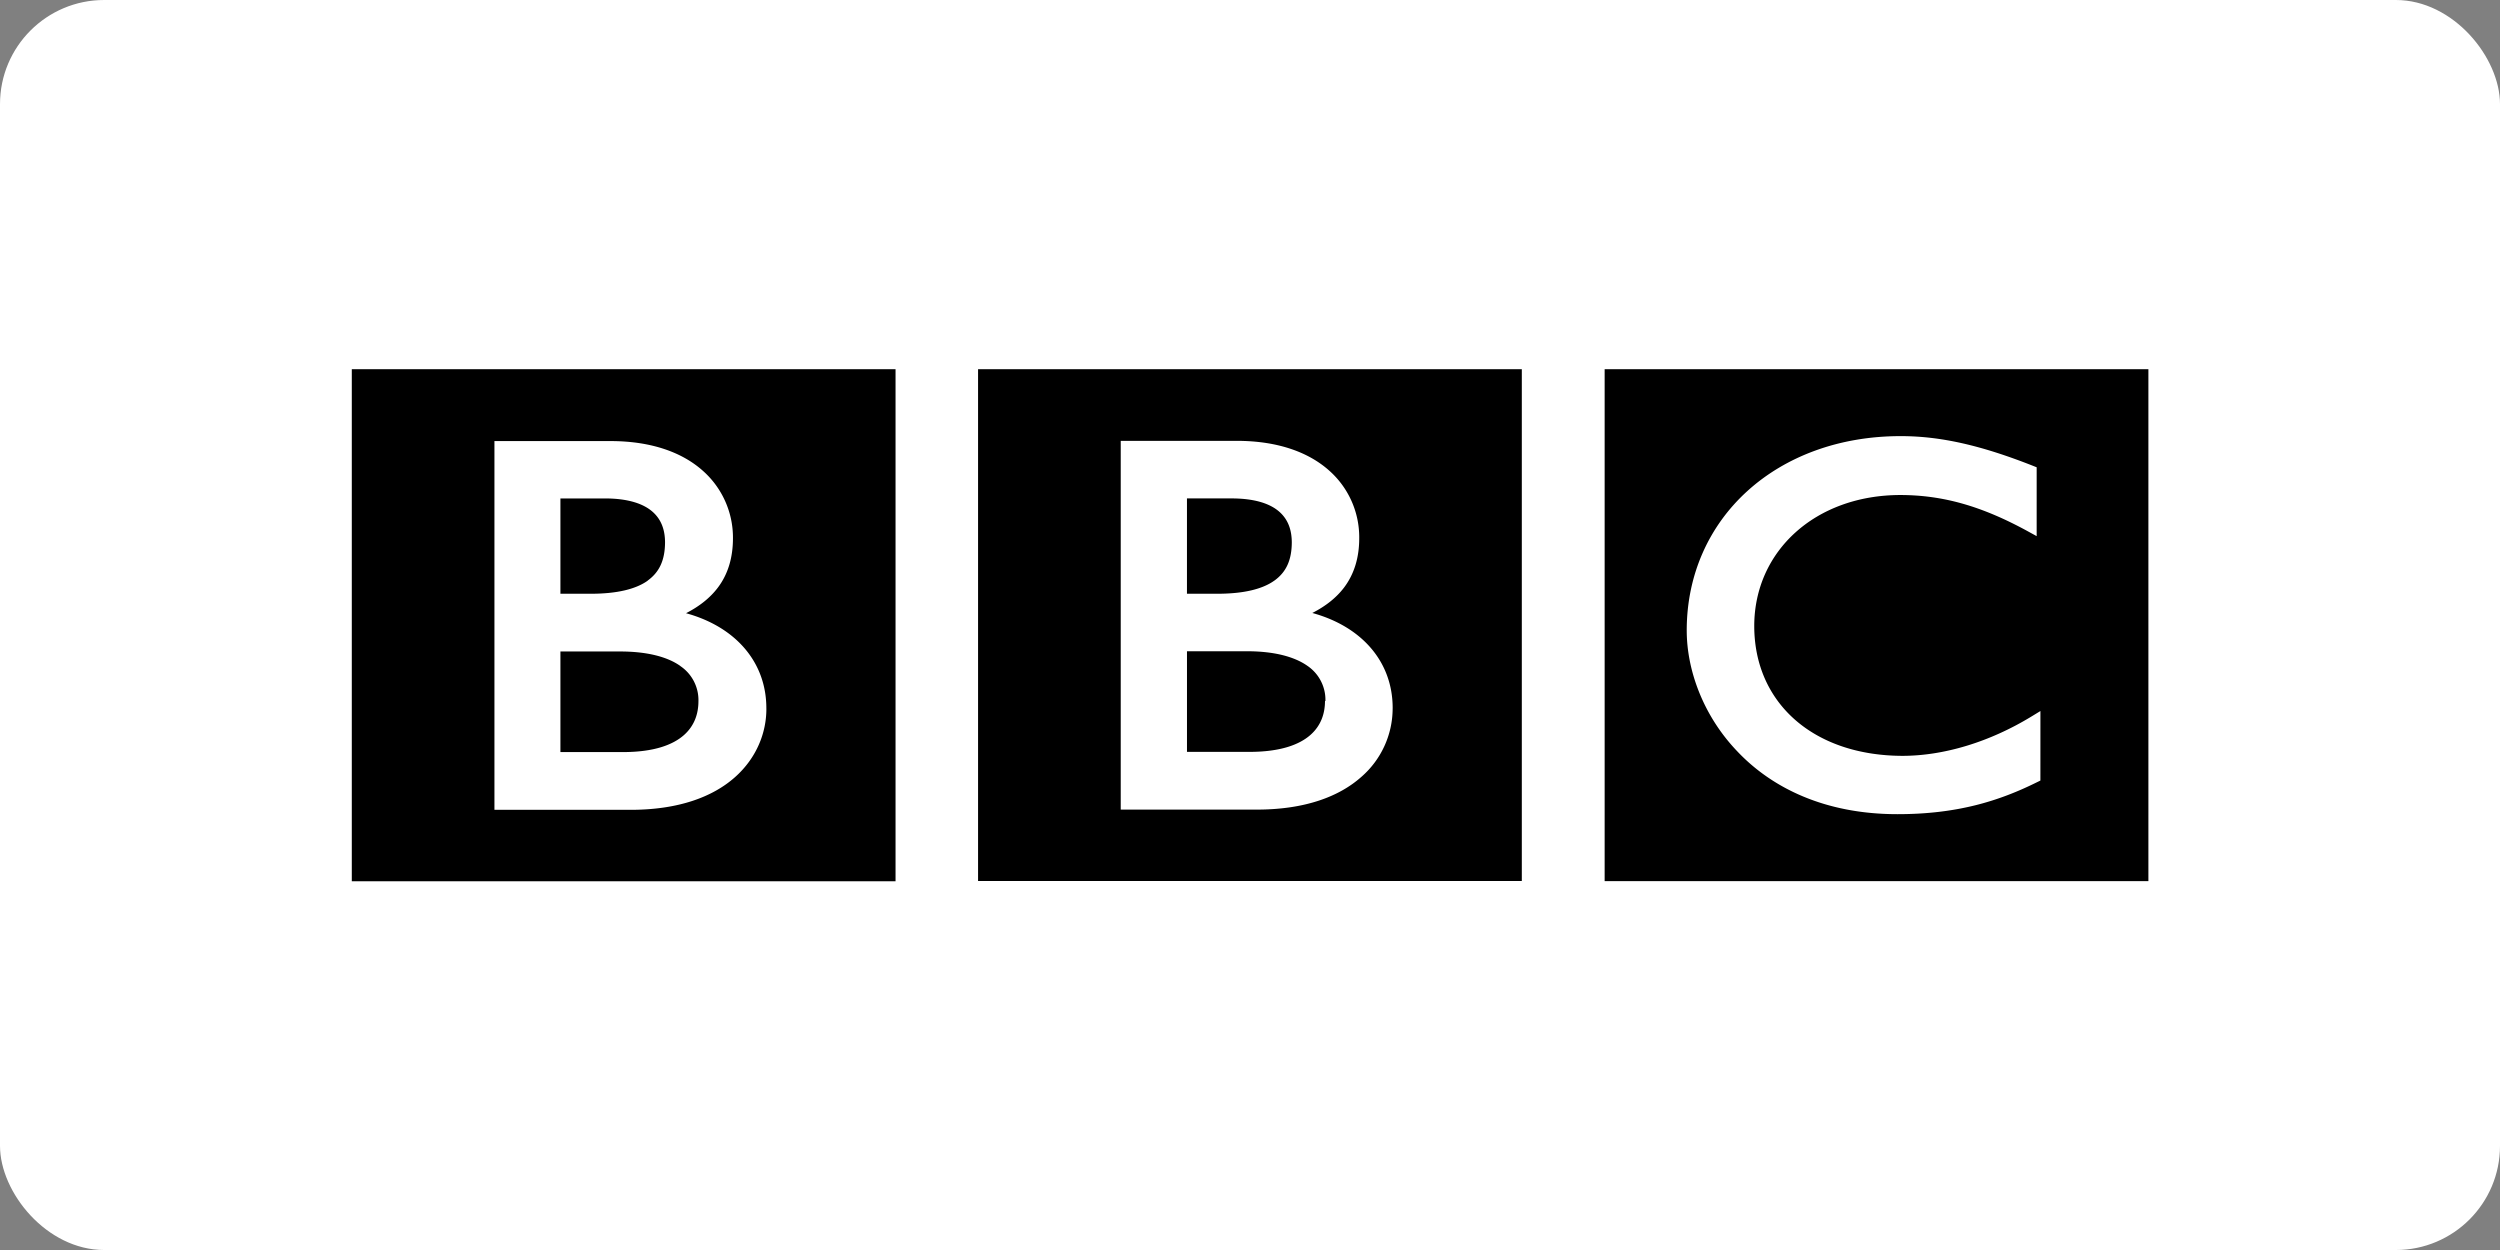 <?xml version="1.0" ?>
<svg xmlns="http://www.w3.org/2000/svg" width="120" height="60">
  <rect width="100%" height="100%" fill="#808080" stroke="none"/>
  <rect width="120" height="60" rx="5" fill="white"/>
  <path d="M63.6 33.65c-.002.585-.182 1.174-.705 1.632s-1.425.808-2.92.808h-3v-4.83h2.876c1.342 0 2.294.273 2.9.697a1.97 1.97 0 0 1 .869 1.691m-2.448-5.78c.56-.403.83-.975.834-1.832-.002-.588-.17-1.092-.594-1.468s-1.145-.644-2.308-.644h-2.13V28.5h1.46c1.265 0 2.172-.225 2.736-.632m5.678 6.135c.008-2.232-1.478-3.928-3.857-4.58.643-.328 1.15-.73 1.522-1.218.496-.656.735-1.46.73-2.397a4.27 4.27 0 0 0-1.422-3.202c-.973-.878-2.45-1.446-4.463-1.445h-5.563v17.7h6.53c2.33 0 3.964-.632 5.017-1.568a4.36 4.36 0 0 0 1.505-3.282m6.2 8.278h-26.1V17.72h26.1zm-41.96-14.42c.56-.403.83-.975.835-1.832-.001-.588-.17-1.092-.594-1.468s-1.146-.644-2.3-.644H26.9V28.5h1.46c1.264 0 2.17-.225 2.735-.632m1.562 4.1c-.596-.424-1.55-.697-2.9-.697H26.9V36.1h3c1.496 0 2.397-.35 2.92-.808s.704-1.047.705-1.632a1.97 1.97 0 0 0-.87-1.69m4.13 2.044c.008-2.232-1.48-3.928-3.856-4.58.64-.328 1.148-.73 1.52-1.218.5-.656.735-1.46.733-2.397a4.28 4.28 0 0 0-1.423-3.202c-.972-.878-2.448-1.446-4.462-1.445h-5.564v17.7h6.53c2.33 0 3.964-.632 5.017-1.568s1.508-2.155 1.506-3.282m6.2 8.278h-26.1V17.72h26.1zm54.954-8.17l-.42.256c-2.02 1.234-4.22 1.896-6.216 1.895-4.275-.017-7.1-2.55-7.1-6.235.005-3.607 2.944-6.276 7-6.285 2.062.001 3.93.534 6.148 1.75l.408.224V22.43l-.175-.07c-2.502-.987-4.44-1.427-6.353-1.426-2.96-.001-5.527.976-7.356 2.634s-2.915 4-2.913 6.7c.001 1.874.773 4.07 2.43 5.8 1.65 1.743 4.193 3.013 7.68 3.012h.012c2.892 0 4.897-.644 6.7-1.538l.154-.075zm5.183 8.164h-26.1V17.72h26.1z"/>
</svg>
